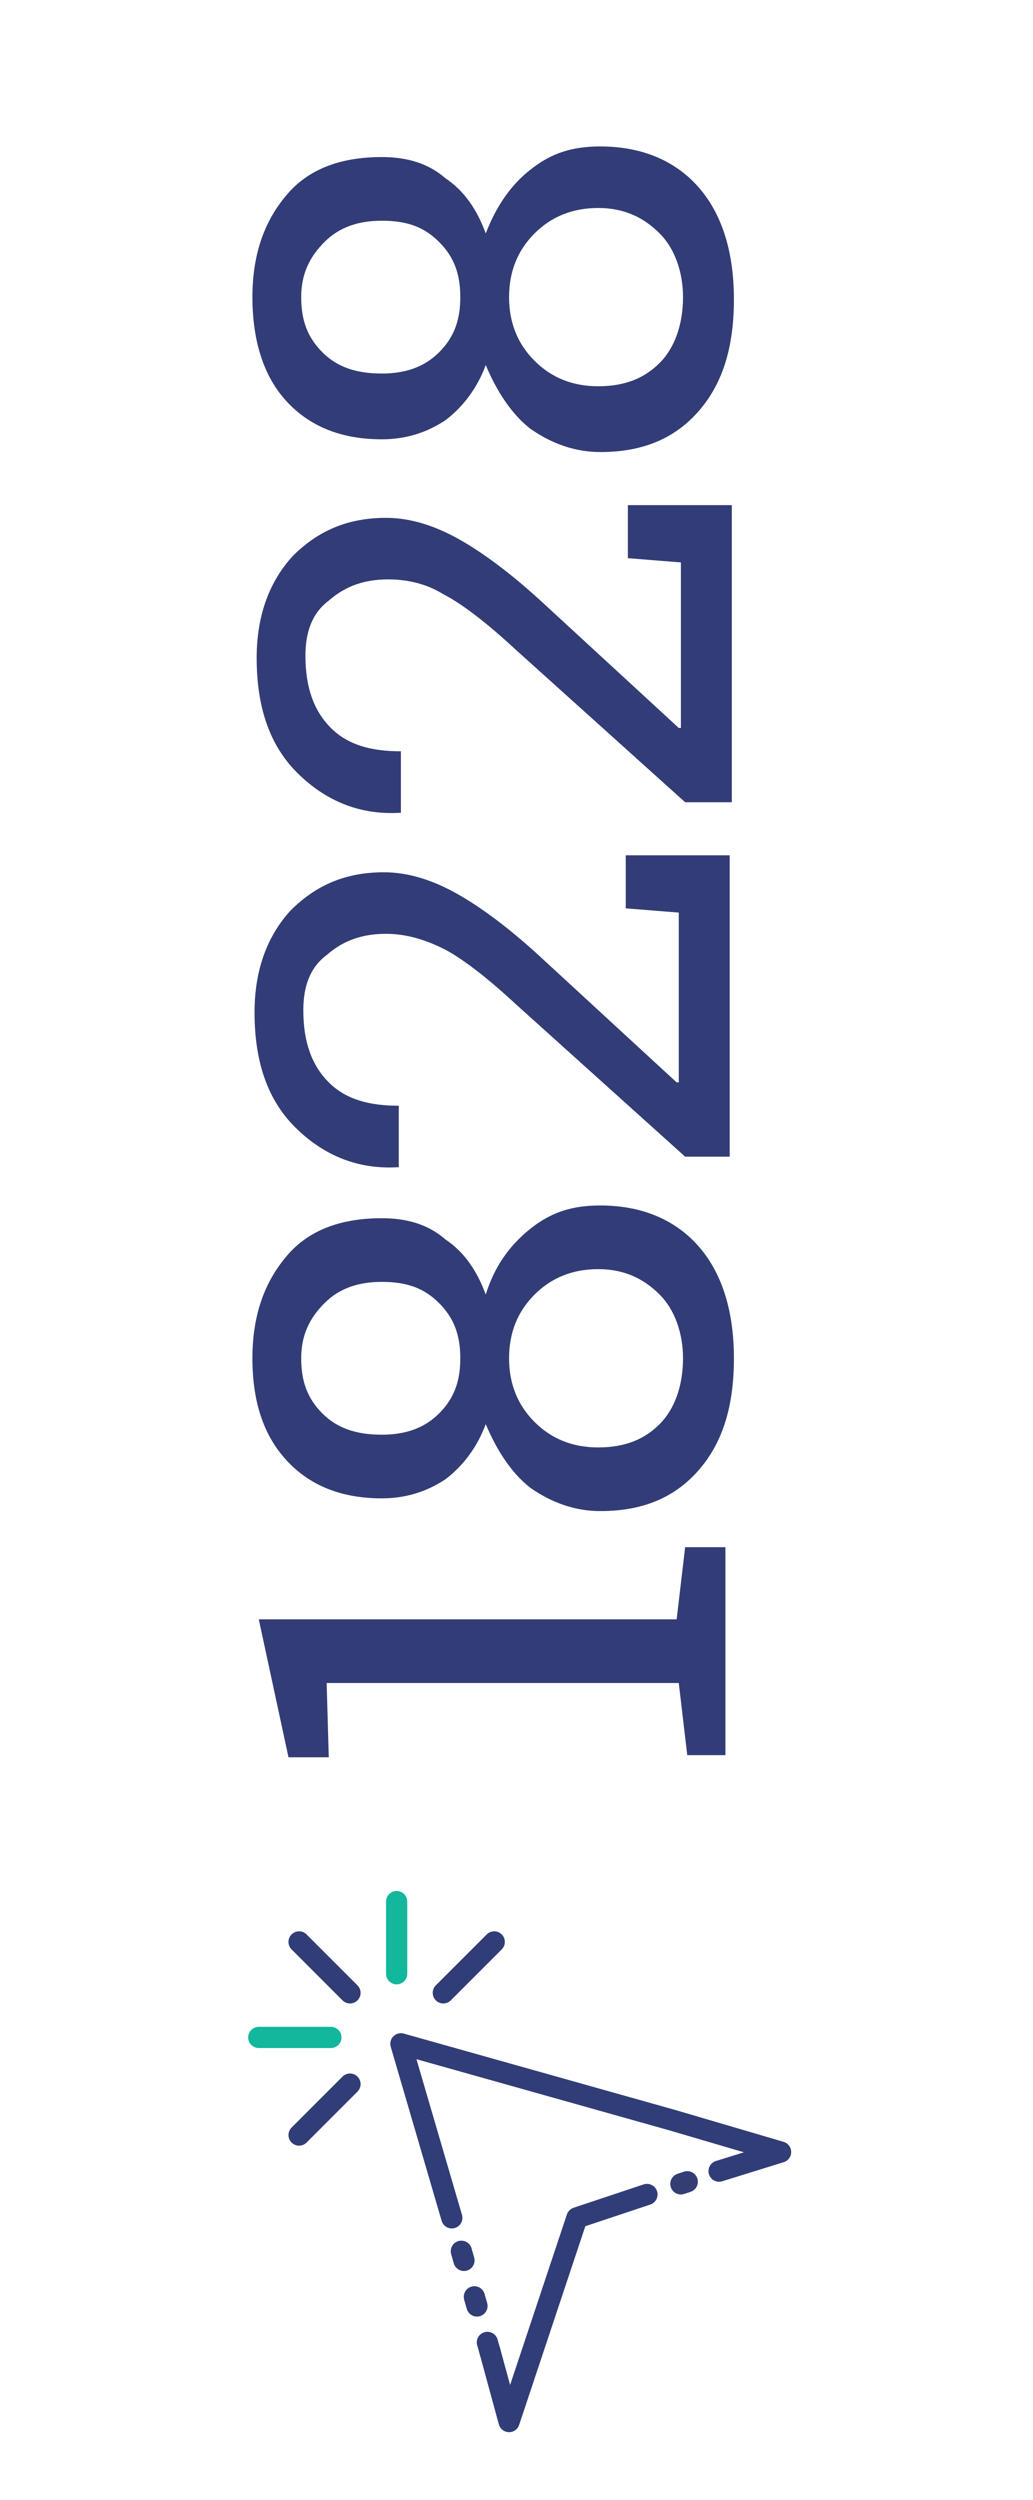 <?xml version="1.0" encoding="utf-8"?>
<!-- Generator: Adobe Illustrator 21.0.0, SVG Export Plug-In . SVG Version: 6.00 Build 0)  -->
<svg version="1.1" id="Layer_1" xmlns="http://www.w3.org/2000/svg" xmlns:xlink="http://www.w3.org/1999/xlink" x="0px" y="0px"
	 viewBox="0 0 48.7 117.8" style="enable-background:new 0 0 48.7 117.8;" xml:space="preserve">
<style type="text/css">
	.st0{display:none;}
	.st1{display:inline;fill:#323D77;}
	.st2{display:inline;fill:none;stroke:#313D77;stroke-linecap:round;stroke-linejoin:round;stroke-miterlimit:10;}
	.st3{display:inline;}
	.st4{fill:none;stroke:#313D77;stroke-linecap:round;stroke-miterlimit:10;}
	.st5{fill:none;stroke:#313D77;stroke-linecap:round;stroke-miterlimit:10;stroke-dasharray:0.225,1.797;}
	
		.st6{display:inline;fill:none;stroke:#12B79C;stroke-linecap:round;stroke-linejoin:round;stroke-miterlimit:10;stroke-dasharray:9.483,9.483,14.225,4.742;}
	
		.st7{display:inline;fill:none;stroke:#12B79C;stroke-width:1.423;stroke-linecap:round;stroke-linejoin:round;stroke-miterlimit:10;}
	.st8{display:inline;fill:none;stroke:#12B79C;stroke-linecap:round;stroke-linejoin:round;stroke-miterlimit:10;}
	.st9{fill:#323D77;}
	
		.st10{fill:none;stroke:#313D77;stroke-linecap:round;stroke-linejoin:round;stroke-miterlimit:10;stroke-dasharray:8.93,8.93,13.395,4.465;}
	.st11{fill:none;stroke:#313D77;stroke-linecap:round;stroke-linejoin:round;stroke-miterlimit:10;}
	.st12{fill:none;stroke:#313D77;stroke-linecap:round;stroke-miterlimit:10;stroke-dasharray:0.447,1.786;}
	
		.st13{fill:none;stroke:#313D77;stroke-linecap:round;stroke-linejoin:round;stroke-miterlimit:10;stroke-dasharray:3.349,8.93,0.223,3.126,5.805;}
	.st14{fill:none;stroke:#343E74;stroke-linecap:round;stroke-linejoin:round;stroke-miterlimit:10;}
	
		.st15{fill:none;stroke:#12B79C;stroke-linecap:round;stroke-linejoin:round;stroke-miterlimit:10;stroke-dasharray:8.93,8.93,13.395,4.465;}
</style>
<g class="st0">
	<path class="st1" d="M32.7,68.9c0-1-0.3-1.9-0.9-2.6s-1.4-1.1-2.2-1.1v-2.7l0.1,0c1.4-0.1,2.7,0.6,3.8,1.9c1.1,1.3,1.6,2.8,1.6,4.6
		c0,2.4-0.8,4.2-2.3,5.5c-1.6,1.3-3.5,1.9-5.9,1.9h-0.6c-2.3,0-4.3-0.6-5.8-1.9S18,71.3,18,68.9c0-1.3,0.2-2.5,0.7-3.5
		s1-1.9,1.8-2.6l3.6-0.1V65l-2.6,0.7c-0.3,0.4-0.6,0.8-0.8,1.4c-0.2,0.6-0.3,1.2-0.3,1.9c0,1.6,0.6,2.7,1.7,3.4c1.1,0.7,2.5,1,4.1,1
		h0.6c1.7,0,3.1-0.3,4.2-1C32.1,71.6,32.7,70.5,32.7,68.9z"/>
	<path class="st1" d="M32.8,60.5L32.4,58h-19L13,60.5h-1.9V55h9.4c-0.8-0.6-1.4-1.3-1.8-2.1c-0.4-0.8-0.7-1.7-0.7-2.7
		c0-1.8,0.5-3.1,1.6-4.1s2.7-1.5,4.8-1.5h7.9l0.4-2.5h1.9v7.9h-1.9l-0.4-2.5h-8c-1.4,0-2.4,0.3-3,0.9c-0.6,0.6-1,1.4-1,2.6
		c0,0.8,0.2,1.6,0.6,2.2c0.4,0.7,0.9,1.2,1.6,1.7h9.8l0.4-2.5h1.9v7.9H32.8z"/>
	<path class="st1" d="M34.7,29.5c-0.4,0.1-0.8,0.2-1.2,0.2c-0.4,0.1-0.7,0.1-1.1,0.1c0.7,0.6,1.4,1.3,1.8,2.2
		c0.5,0.9,0.7,1.8,0.7,2.8c0,1.7-0.4,3-1.2,3.9c-0.8,0.9-2,1.3-3.5,1.3c-1.6,0-2.8-0.6-3.6-1.9c-0.8-1.3-1.3-3-1.3-5.2v-3.1h-1.9
		c-1,0-1.7,0.3-2.3,0.9c-0.6,0.6-0.8,1.4-0.8,2.5c0,0.7,0.1,1.4,0.3,2c0.2,0.6,0.5,1,0.8,1.4l1.7,0.3v2.3H20
		c-0.6-0.7-1.1-1.7-1.4-2.7c-0.4-1.1-0.5-2.2-0.5-3.5c0-1.9,0.5-3.4,1.4-4.5c0.9-1.2,2.3-1.7,4.1-1.7h7.9c0.2,0,0.4,0,0.6,0
		c0.2,0,0.4,0,0.6,0l0.2-1.2h1.9V29.5z M32.5,34.3c0-1-0.2-1.9-0.7-2.7c-0.5-0.8-1-1.4-1.7-1.8h-2.7V33c0,1.2,0.3,2.2,0.8,2.9
		c0.6,0.7,1.3,1.1,2.1,1.1c0.7,0,1.3-0.2,1.6-0.7S32.5,35.2,32.5,34.3z"/>
	<path class="st1" d="M14.4,18.7h4v-3.1h2.2v3.1h10c0.8,0,1.3-0.2,1.6-0.5c0.3-0.3,0.5-0.7,0.5-1.3c0-0.3,0-0.6-0.1-0.9
		c0-0.3-0.1-0.6-0.1-0.8l2-0.4c0.2,0.3,0.3,0.7,0.4,1.2s0.2,1.1,0.2,1.6c0,1.2-0.4,2.2-1.1,2.9s-1.9,1.1-3.4,1.1h-10v2.6h-2.2v-2.6
		h-4V18.7z"/>
</g>
<g class="st0">
	<path class="st2" d="M27.8,104.7h1.4c4.8,0,8.7-3.9,8.7-8.7c0-4.8-3.9-8.7-8.7-8.7h-8.7"/>
	<path class="st2" d="M13.5,90.8c-1.1,1.4-1.7,3.2-1.7,5.2c0,4.8,3.9,8.7,8.7,8.7h0.9v2.3v2.1l3.8-3.2l1.4-1.2"/>
	<g class="st3">
		<g>
			<path class="st4" d="M20.5,87.3c0,0-0.1,0-0.1,0"/>
			<path class="st5" d="M18.6,87.5c-1.7,0.4-3.3,1.3-4.4,2.5"/>
			<path class="st4" d="M13.6,90.7C13.5,90.7,13.5,90.8,13.6,90.7"/>
		</g>
	</g>
	<line id="stroke_4_" class="st6" x1="18.7" y1="98.9" x2="25.7" y2="98.9"/>
	<line id="stroke_3_" class="st6" x1="28.4" y1="98.9" x2="30.9" y2="98.9"/>
	<line class="st7" x1="20.5" y1="110.7" x2="20.5" y2="110.7"/>
	<line class="st8" x1="30.9" y1="95.6" x2="30.9" y2="95.6"/>
	<line id="stroke_2_" class="st8" x1="18.7" y1="92.4" x2="30.9" y2="92.4"/>
	<line id="stroke_1_" class="st8" x1="18.7" y1="95.6" x2="28.9" y2="95.6"/>
</g>
<g>
	<path class="st9" d="M32.4,82.7l-0.4-3.4H15.4l0.1,3.5h-1.9l-1.4-6.5h19.7l0.4-3.4h1.9v9.8H32.4z"/>
	<path class="st9" d="M18,57.4c1.2,0,2.2,0.3,3,1c0.9,0.6,1.5,1.5,1.9,2.6c0.4-1.3,1.1-2.3,2.1-3.1c1-0.8,2-1.1,3.3-1.1
		c2,0,3.6,0.7,4.7,2c1.1,1.3,1.6,3.1,1.6,5.2c0,2.2-0.5,3.9-1.6,5.2c-1.1,1.3-2.6,2-4.7,2c-1.2,0-2.3-0.4-3.3-1.1
		c-0.9-0.7-1.6-1.8-2.1-3c-0.4,1.1-1.1,2-1.9,2.6c-0.9,0.6-1.9,0.9-3,0.9c-1.9,0-3.4-0.6-4.5-1.8S11.9,66,11.9,64
		c0-1.9,0.5-3.5,1.6-4.8C14.5,58,16,57.4,18,57.4z M18,60.4c-1.1,0-2,0.3-2.7,1c-0.7,0.7-1.1,1.5-1.1,2.6c0,1.1,0.3,1.9,1,2.6
		c0.7,0.7,1.6,1,2.8,1c1.1,0,2-0.3,2.7-1c0.7-0.7,1-1.5,1-2.6c0-1.1-0.3-1.9-1-2.6S19.2,60.4,18,60.4z M28.2,59.8
		c-1.2,0-2.2,0.4-3,1.2c-0.8,0.8-1.2,1.8-1.2,3c0,1.2,0.4,2.2,1.2,3c0.8,0.8,1.8,1.2,3,1.2c1.3,0,2.2-0.4,2.9-1.1s1.1-1.8,1.1-3.1
		c0-1.2-0.4-2.3-1.1-3S29.5,59.8,28.2,59.8z"/>
	<path class="st9" d="M34.3,54.5h-2l-8-7.2c-1.4-1.3-2.6-2.2-3.4-2.6C19.9,44.2,19,44,18.2,44c-1.1,0-2,0.3-2.8,1
		c-0.8,0.6-1.1,1.5-1.1,2.6c0,1.5,0.4,2.6,1.2,3.4s1.9,1.1,3.3,1.1v2.9l-0.1,0c-1.9,0.1-3.5-0.6-4.8-1.9s-1.9-3.1-1.9-5.4
		c0-2,0.6-3.6,1.7-4.8c1.2-1.2,2.6-1.8,4.4-1.8c1.2,0,2.4,0.4,3.6,1.1s2.5,1.7,3.9,3l6.3,5.8l0.1,0V43l-2.5-0.2v-2.5h4.9V54.5z"/>
	<path class="st9" d="M34.3,37.8h-2l-8-7.2c-1.4-1.3-2.6-2.2-3.4-2.6c-0.8-0.5-1.7-0.7-2.6-0.7c-1.1,0-2,0.3-2.8,1
		c-0.8,0.6-1.1,1.5-1.1,2.6c0,1.5,0.4,2.6,1.2,3.4s1.9,1.1,3.3,1.1v2.9l-0.1,0c-1.9,0.1-3.5-0.6-4.8-1.9s-1.9-3.1-1.9-5.4
		c0-2,0.6-3.6,1.7-4.8c1.2-1.2,2.6-1.8,4.4-1.8c1.2,0,2.4,0.4,3.6,1.1s2.5,1.7,3.9,3l6.3,5.8l0.1,0v-7.8l-2.5-0.2v-2.5h4.9V37.8z"/>
	<path class="st9" d="M18,7.4c1.2,0,2.2,0.3,3,1c0.9,0.6,1.5,1.5,1.9,2.6C23.4,9.7,24.1,8.7,25,8c1-0.8,2-1.1,3.3-1.1
		c2,0,3.6,0.7,4.7,2c1.1,1.3,1.6,3.1,1.6,5.2c0,2.2-0.5,3.9-1.6,5.2c-1.1,1.3-2.6,2-4.7,2c-1.2,0-2.3-0.4-3.3-1.1
		c-0.9-0.7-1.6-1.8-2.1-3c-0.4,1.1-1.1,2-1.9,2.6c-0.9,0.6-1.9,0.9-3,0.9c-1.9,0-3.4-0.6-4.5-1.8S11.9,16,11.9,14
		c0-1.9,0.5-3.5,1.6-4.8C14.5,8,16,7.4,18,7.4z M18,10.4c-1.1,0-2,0.3-2.7,1c-0.7,0.7-1.1,1.5-1.1,2.6c0,1.1,0.3,1.9,1,2.6
		c0.7,0.7,1.6,1,2.8,1c1.1,0,2-0.3,2.7-1c0.7-0.7,1-1.5,1-2.6c0-1.1-0.3-1.9-1-2.6S19.2,10.4,18,10.4z M28.2,9.8
		c-1.2,0-2.2,0.4-3,1.2c-0.8,0.8-1.2,1.8-1.2,3c0,1.2,0.4,2.2,1.2,3c0.8,0.8,1.8,1.2,3,1.2c1.3,0,2.2-0.4,2.9-1.1s1.1-1.8,1.1-3.1
		c0-1.2-0.4-2.3-1.1-3S29.5,9.8,28.2,9.8z"/>
</g>
<g>
	<line class="st10" x1="14.1" y1="91.5" x2="16.5" y2="93.9"/>
	<polyline class="st11" points="21.3,104.5 18.9,96.3 31.7,99.9 36.8,101.4 33.9,102.3 	"/>
	<line class="st12" x1="23.1" y1="110.8" x2="21.3" y2="104.5"/>
	<polyline class="st11" points="27.2,104.5 24,114.1 23.1,110.8 	"/>
	<line class="st13" x1="30.5" y1="103.4" x2="27.2" y2="104.5"/>
	<line class="st14" x1="32.4" y1="102.8" x2="32.1" y2="102.9"/>
	<line class="st15" x1="18.7" y1="89.6" x2="18.7" y2="93"/>
	<line class="st10" x1="23.3" y1="91.5" x2="20.9" y2="93.9"/>
	<line class="st15" x1="12.2" y1="96" x2="15.6" y2="96"/>
	<line class="st10" x1="14.1" y1="100.6" x2="16.5" y2="98.2"/>
</g>
</svg>

